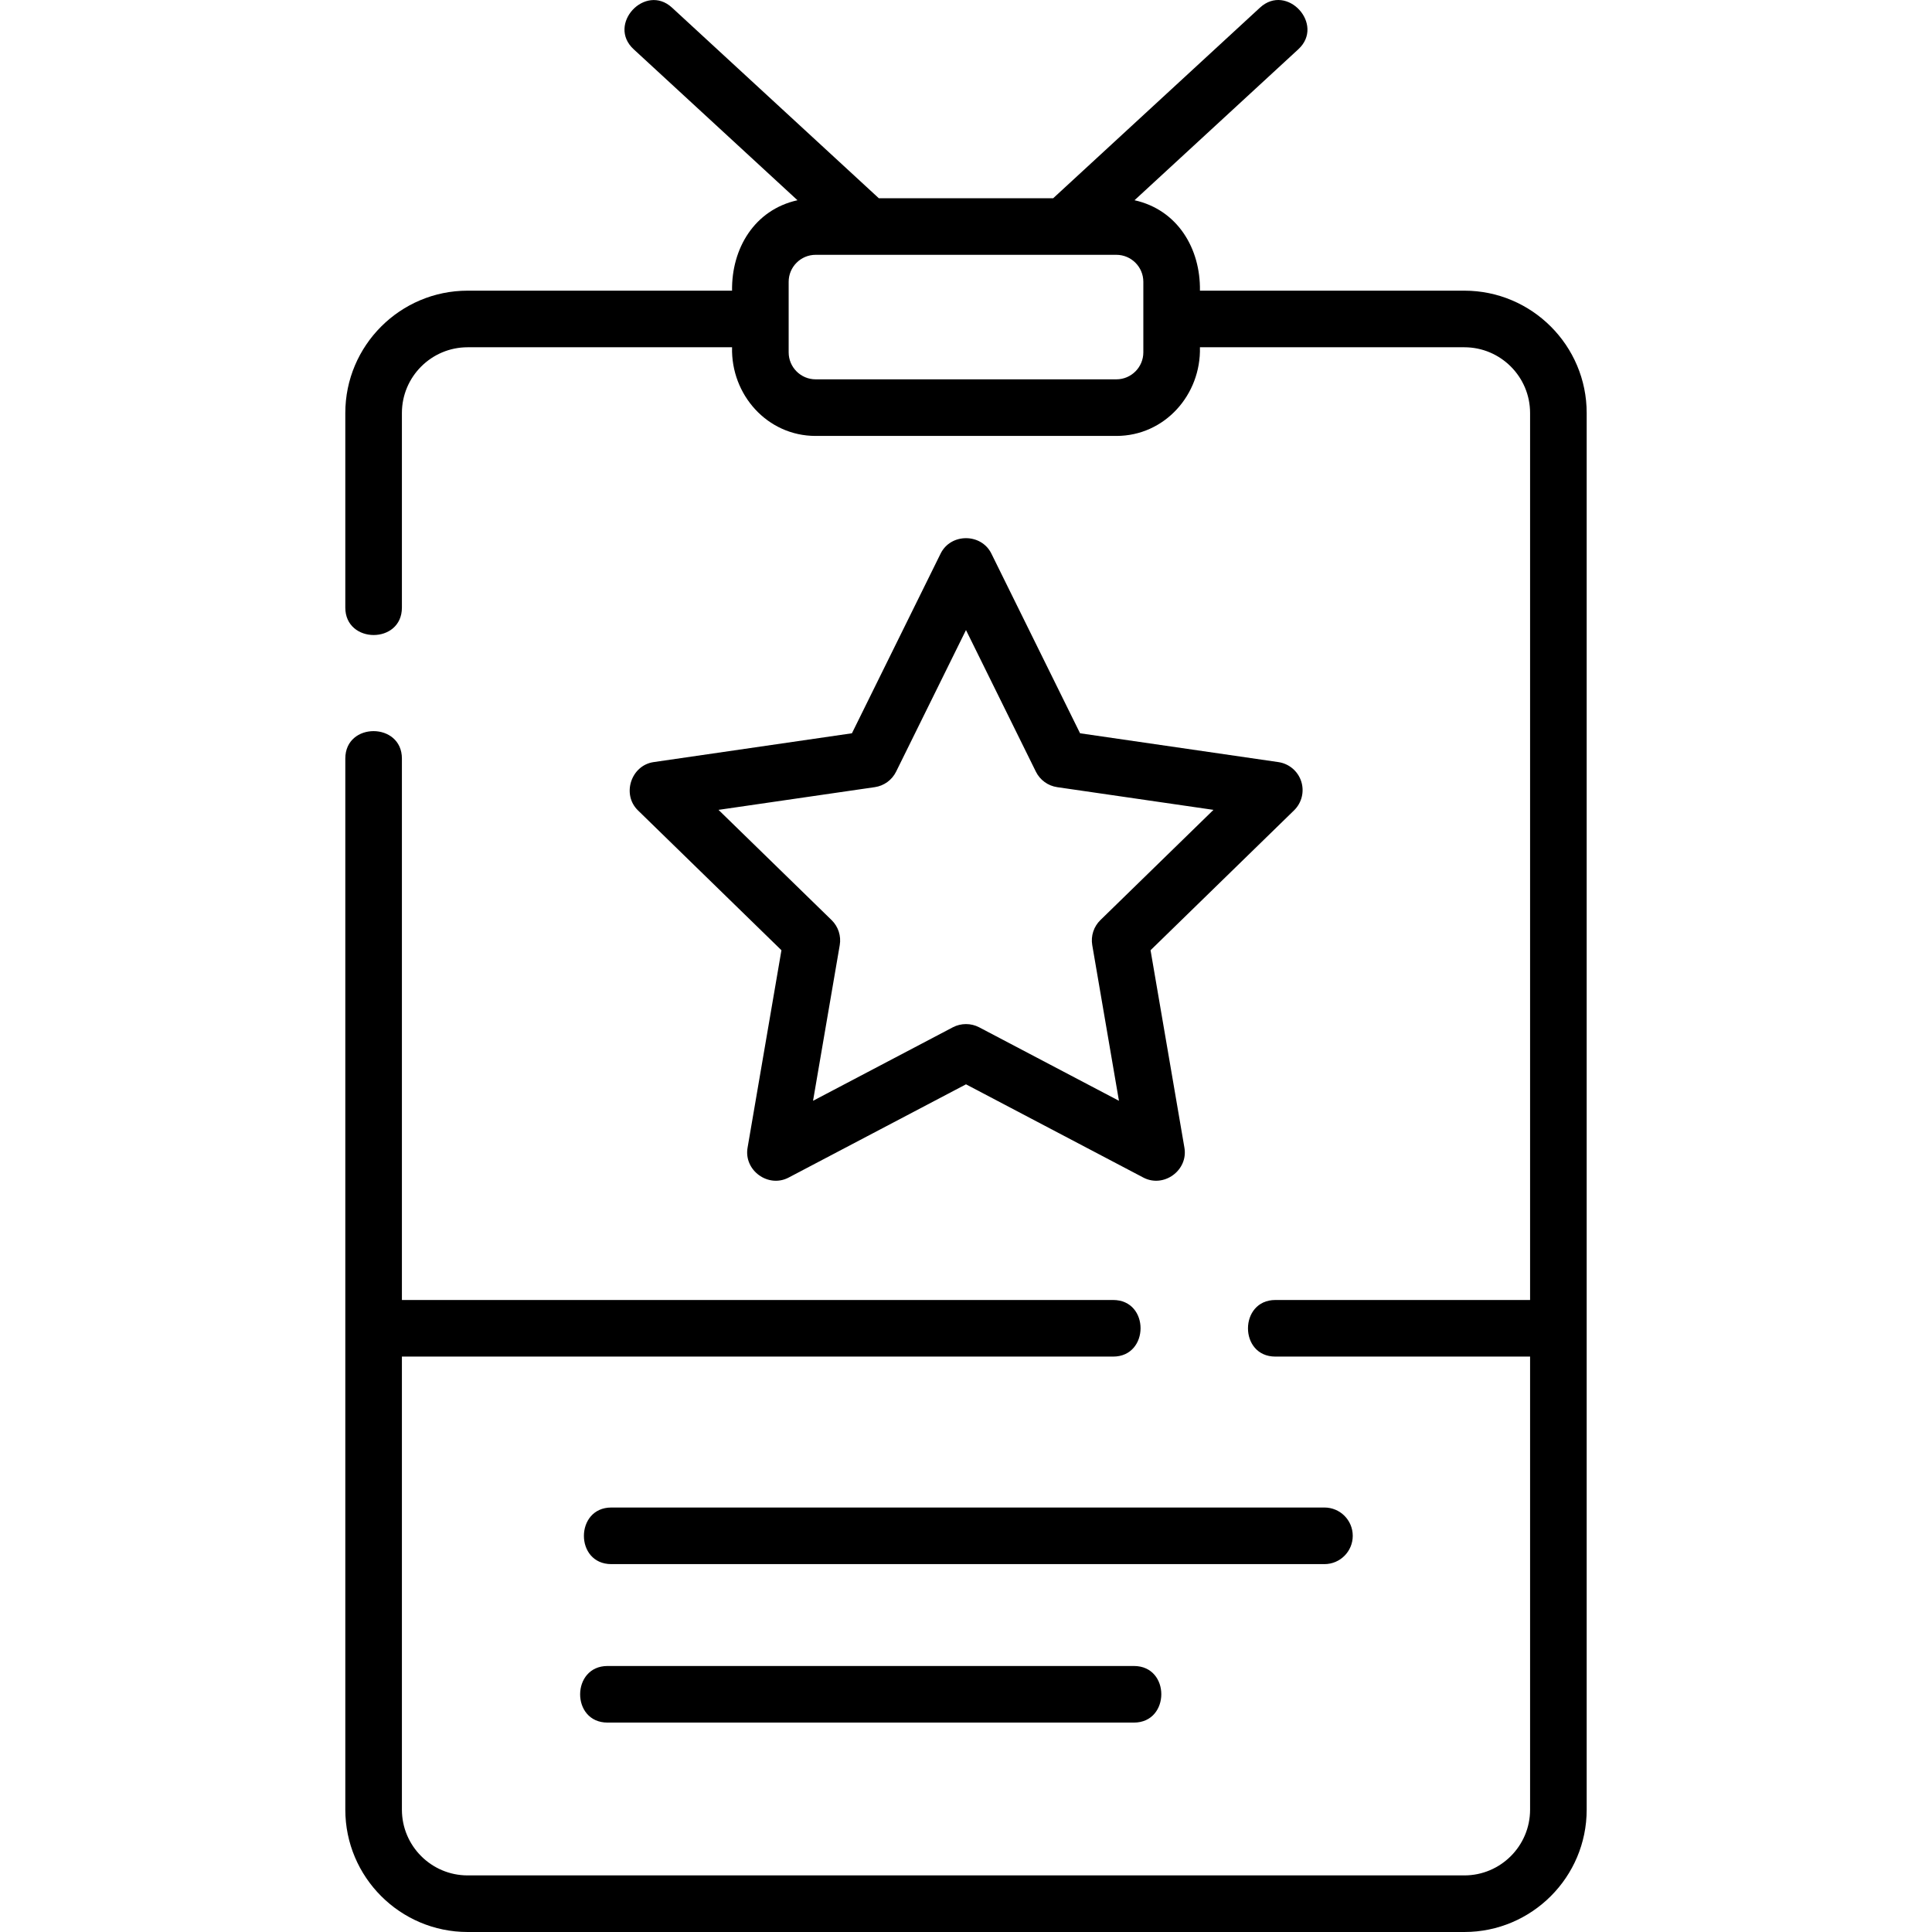 <?xml version="1.0" encoding="UTF-8"?> <svg xmlns="http://www.w3.org/2000/svg" xmlns:xlink="http://www.w3.org/1999/xlink" version="1.1" id="Capa_1" x="0px" y="0px" viewBox="0 0 512.035 512.035" style="enable-background:new 0 0 512.035 512.035;" xml:space="preserve" width="512" height="512"> <g> <path d="M388.095,77.035h-70.078c0.181-11.134-5.909-21.422-17.336-23.967L344.1,13.049c7.098-6.542-3.019-17.616-10.166-11.029 l-54.807,50.515h-46.22L178.1,2.02c-7.097-6.543-17.313,4.443-10.166,11.029l43.419,40.019 c-11.443,2.548-17.496,12.836-17.336,23.967h-70.078c-17.878,0-32.422,14.544-32.422,32.422v51.578c0,9.653,15,9.719,15,0v-51.578 c0-9.606,7.815-17.422,17.422-17.422h70.078c-0.33,12.539,9.305,23.5,22.151,23.5h79.697c12.848,0,22.476-10.959,22.151-23.5 h70.078c9.606,0,17.422,7.815,17.422,17.422v235.078h-67.5c-9.653,0-9.719,15,0,15h67.5v120.08c0,9.605-7.814,17.42-17.42,17.42 H123.939c-9.606,0-17.422-7.815-17.422-17.422V359.535h188.5c9.653,0,9.719-15,0-15h-188.5v-143.5c0-9.653-15-9.719-15,0v278.578 c0,17.877,14.544,32.422,32.422,32.422h264.158c17.876,0,32.42-14.543,32.42-32.42V109.456 C420.517,91.579,405.973,77.035,388.095,77.035z M303.017,93.384c0,3.943-3.208,7.151-7.151,7.151h-79.697 c-3.943,0-7.151-3.208-7.151-7.151V74.685c0-3.943,3.208-7.151,7.151-7.151h79.697c3.943,0,7.151,3.208,7.151,7.151V93.384z"></path> <path d="M358.517,407.035c0-4.142-3.357-7.5-7.5-7.5h-189c-9.653,0-9.719,15,0,15h189 C355.16,414.535,358.517,411.177,358.517,407.035z"></path> <path d="M161.017,441.535c-9.653,0-9.719,15,0,15h139.5c9.653,0,9.719-15,0-15H161.017z"></path> <path d="M344.858,207.081c-0.882-2.715-3.229-4.694-6.055-5.104l-52.557-7.637l-23.504-47.625c-2.687-5.443-10.763-5.447-13.451,0 l-23.504,47.625l-52.557,7.637c-5.97,0.867-8.51,8.549-4.157,12.792l38.031,37.07l-8.978,52.344 c-1.032,6.008,5.488,10.741,10.882,7.907l47.008-24.714l47.008,24.714c5.384,2.829,11.914-1.901,10.882-7.907l-8.978-52.344 l38.031-37.07C345.005,212.777,345.74,209.796,344.858,207.081z M291.635,243.851c-1.768,1.723-2.574,4.206-2.156,6.639 l7.075,41.252l-37.047-19.477c-2.167-1.139-4.813-1.139-6.98,0l-37.047,19.477l7.075-41.252c0.418-2.433-0.389-4.916-2.156-6.639 l-29.973-29.215l41.42-6.019c2.443-0.355,4.555-1.889,5.647-4.103l18.523-37.533l18.523,37.533 c1.093,2.213,3.204,3.748,5.647,4.103l41.42,6.019L291.635,243.851z"></path> </g> </svg> 